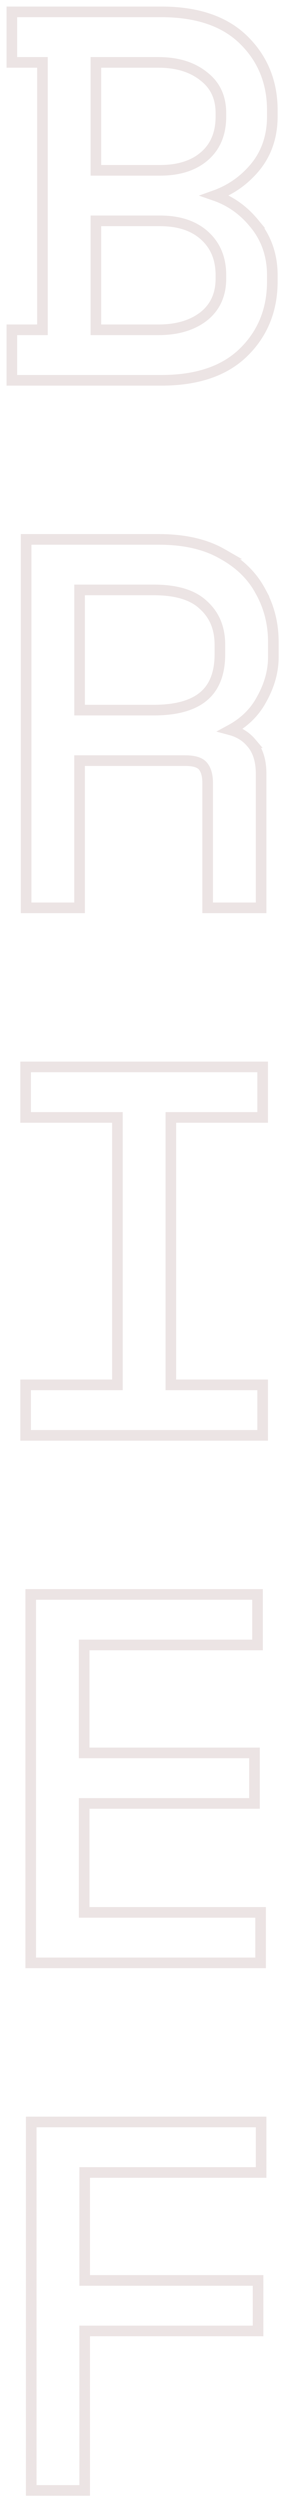 <svg fill="none" height="436" viewBox="0 0 50 436" width="50" xmlns="http://www.w3.org/2000/svg" xmlns:xlink="http://www.w3.org/1999/xlink"><filter id="a" color-interpolation-filters="sRGB" filterUnits="userSpaceOnUse" height="435.114" width="48.572" x=".643" y=".643"><feFlood flood-opacity="0" result="BackgroundImageFix"/><feBlend in="SourceGraphic" in2="BackgroundImageFix" mode="normal" result="shape"/><feTurbulence baseFrequency=".833 .833" numOctaves="3" seed="3604" type="fractalNoise"/><feDisplacementMap height="100%" in="shape" result="displacedImage" scale="1" width="100%" xChannelSelector="R" yChannelSelector="G"/><feMerge result="effect1_texture_3906_16"><feMergeNode in="displacedImage"/></feMerge></filter><g filter="url(#a)" opacity=".5"><path d="m45.648 370.071v8.811h-30.844v18.824h30.309v8.81h-30.309v27.812h-9.345v-64.257zm-.624-92v8.811h-30.309v18.824h29.773v8.81h-29.773v19.003h30.844v8.809h-40.188v-64.257zm.892-92v8.811h-16.046v46.637h16.046v8.809h-41.436v-8.809h16.046v-46.637h-16.046v-8.811zm-18.134-92c4.39 0 8.099.823 11.071 2.53h-.001c2.983 1.62 5.227 3.79 6.686 6.518h-.001c1.501 2.695 2.25 5.64 2.25 8.818v2.673c0 2.495-.705 4.962-2.073 7.393-1.206 2.239-3.019 4-5.401 5.292 1.447.388 2.661 1.121 3.599 2.225h-.001c1.201 1.352 1.737 3.201 1.737 5.415v23.392h-9.345v-21.787c0-1.413-.327-2.356-.847-2.962-.452-.527-1.361-.924-3.039-.924h-18.505v25.673h-9.345v-64.257zm-13.869 29.774h12.979c4.048 0 6.912-.871 8.755-2.45 1.816-1.557 2.796-3.937 2.796-7.319v-1.604c-0-2.923-.954-5.188-2.817-6.892l-.011-.009-.01-.009c-1.778-1.726-4.617-2.68-8.713-2.68h-12.979zm14.315-121.774c6.156 0 11 1.587 14.378 4.901 3.337 3.274 5.003 7.38 5.003 12.251v1.07c0 3.587-1.077 6.664-3.26 9.168-1.872 2.147-4.136 3.696-6.779 4.64 2.655.916 4.924 2.509 6.795 4.765h-.001c2.169 2.555 3.245 5.623 3.245 9.151v1.069c0 4.926-1.663 9.064-5.003 12.341-3.378 3.314-8.222 4.9-14.378 4.9h-26.156v-8.809h5.349v-46.637h-5.349v-8.811zm-11.462 55.447h10.927c3.347 0 5.978-.82 7.975-2.381 1.958-1.589 2.953-3.747 2.953-6.586v-.534c0-2.923-.955-5.189-2.818-6.893-1.867-1.707-4.444-2.609-7.842-2.609h-11.194zm0-27.812h11.194c3.405 0 5.986-.877 7.853-2.53 1.849-1.638 2.808-3.893 2.808-6.882v-.535c0-2.773-.989-4.87-2.942-6.4l-.006-.005-.007-.005c-1.997-1.619-4.627-2.467-7.973-2.467h-10.927z" stroke="#986767" stroke-opacity=".36" stroke-width="1.857"/></g></svg>